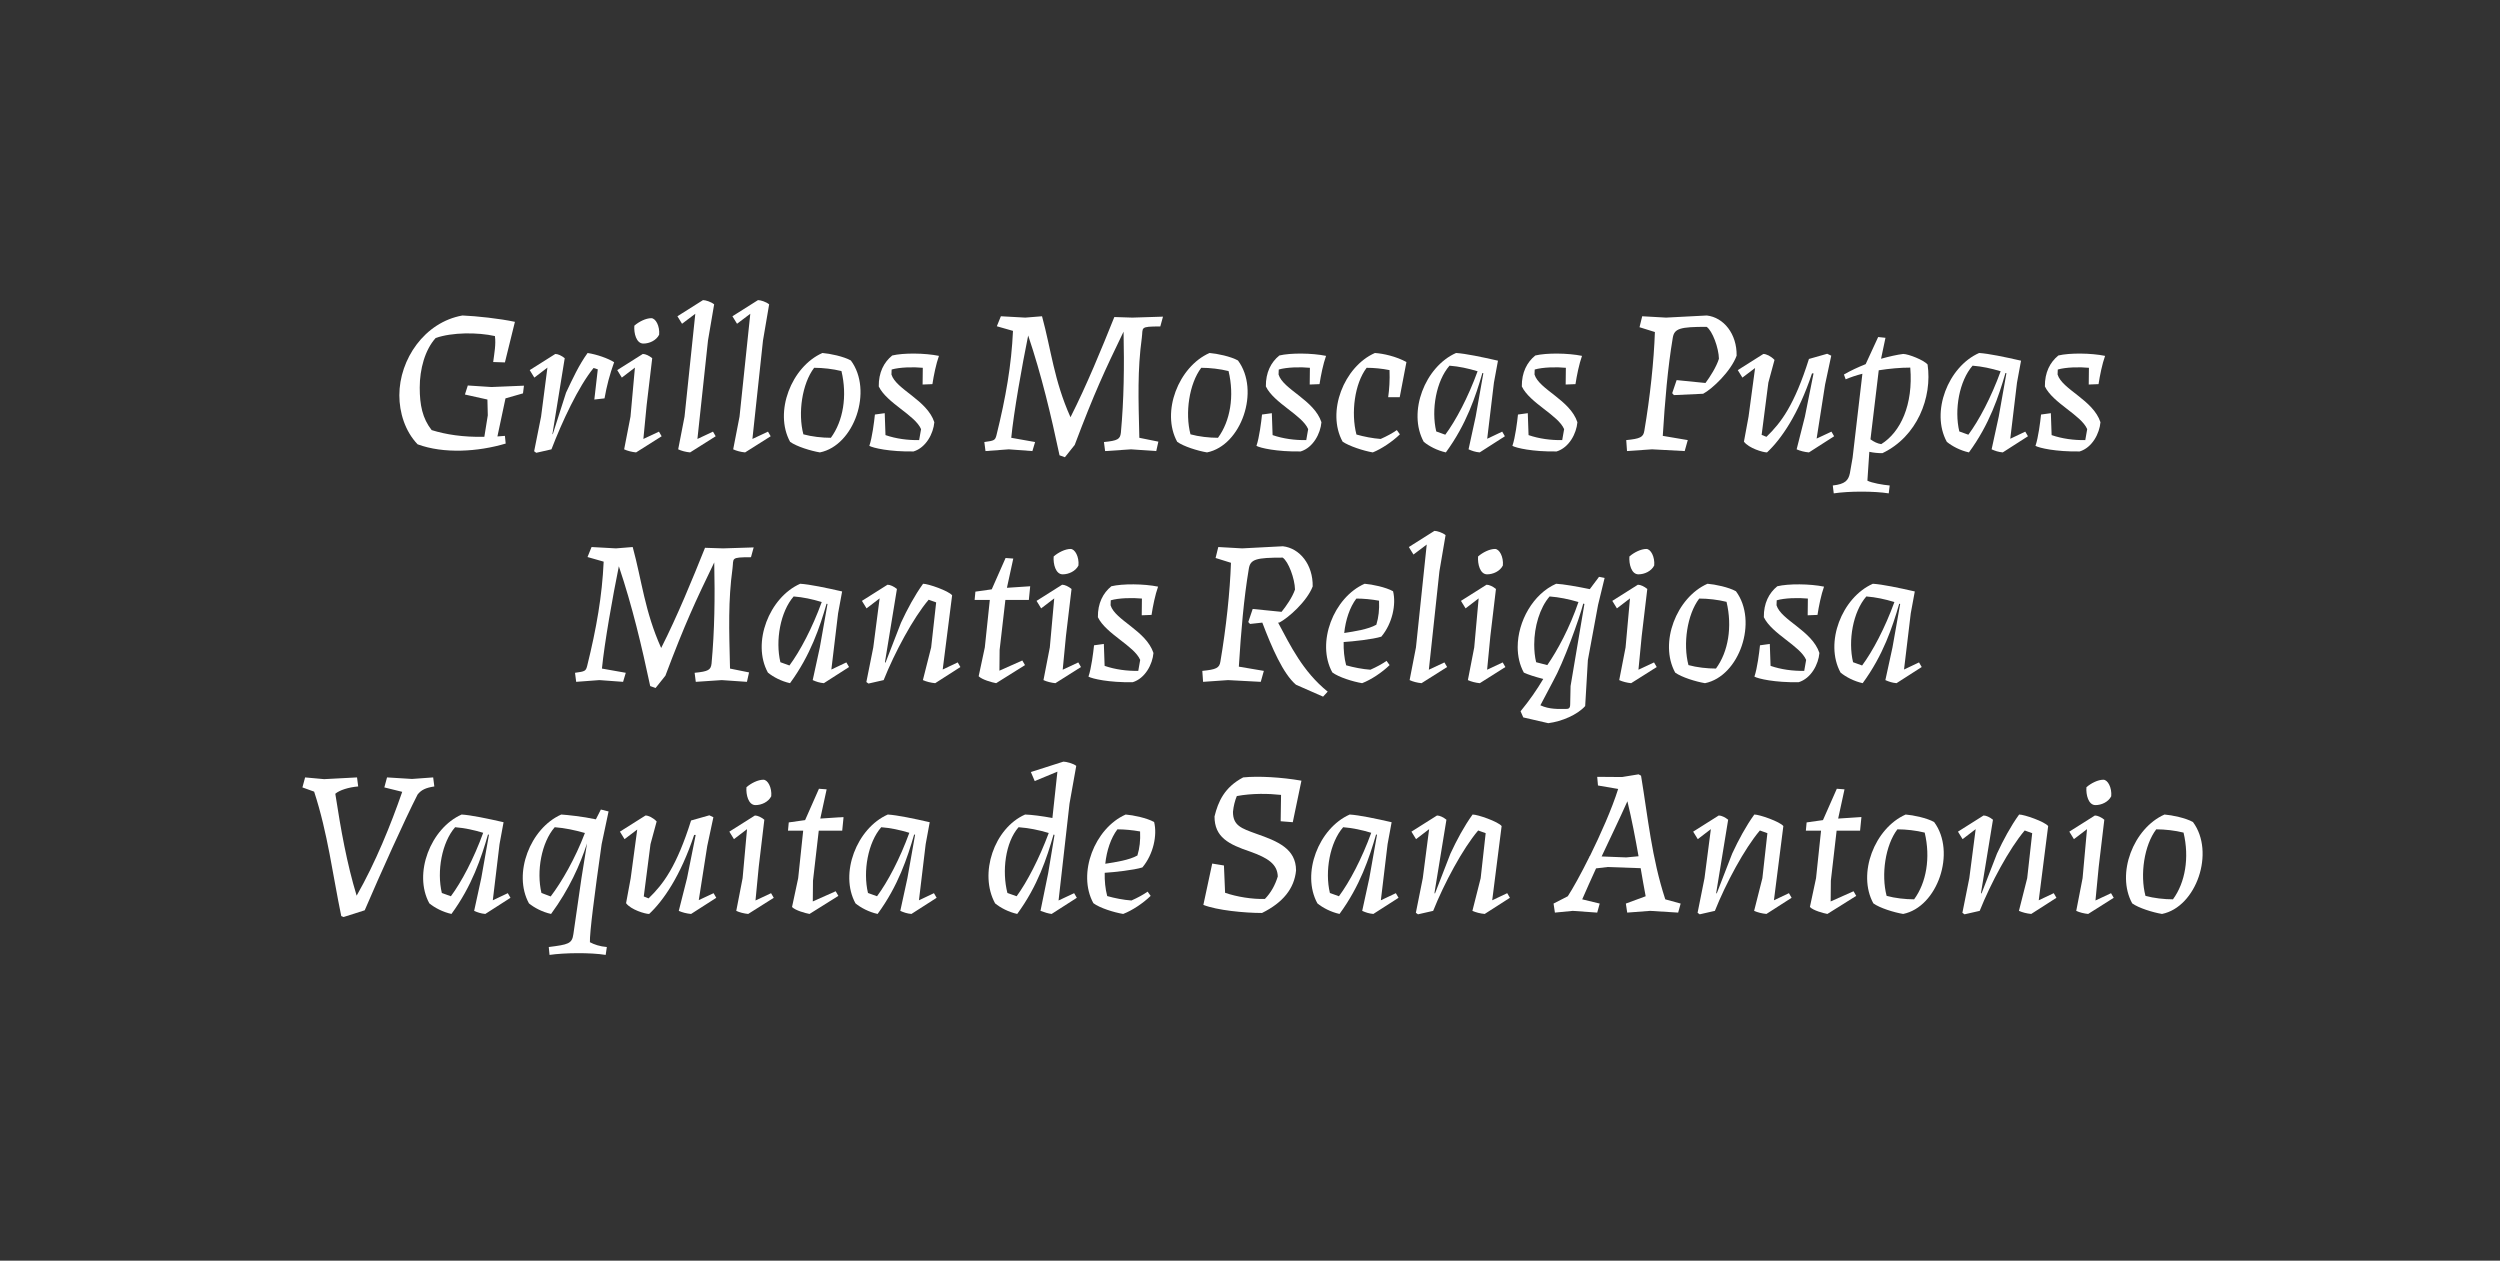 <?xml version="1.0" encoding="UTF-8"?>
<svg xmlns="http://www.w3.org/2000/svg" id="Layer_1" viewBox="0 0 1170 590">
  <rect x="0" y="0" width="1170" height="590" fill="#333333" stroke="none"/>
  <defs>
    <style>.cls-1{fill:none;}.cls-2{fill:#fff;}</style>
  </defs>
  <rect class="cls-1" x="-20" y="-20" width="1210" height="630"></rect>
  <g>
    <path class="cls-2" d="m186.893,184.998c0-16.829,11.79-34.198,29.52-37.348,6.659.27,17.459,1.439,24.568,2.97l-4.68,18.989-5.489-.181c.54-4.229,1.35-8.279.81-12.149-8.1-1.8-19.979-1.8-27.719.9-5.04,5.579-7.47,14.579-7.47,23.219,0,8.1,1.26,14.399,5.58,19.89,6.659,2.069,14.579,3.329,24.658,3.149l1.62-10.079-.18-7.38-10.529-2.34,1.35-4.23,11.069.721,15.21-.63-.45,3.6-8.189,2.34-3.78,17.819,3.51-.271.36,3.601c-12.96,3.869-28.979,4.859-41.219.359-5.939-6.21-8.55-14.939-8.55-22.949Z"></path>
    <path class="cls-2" d="m249.982,211.188l3.239-16.199,2.971-22.949-6.12,4.68-2.16-3.51,11.97-7.56c1.26,0,2.97.81,4.41,1.979l-5.76,35.549h.18l6.21-19.439c3.06-6.479,6.029-12.959,10.079-18.539,4.23.63,9.63,2.52,12.42,4.319-2.07,5.67-3.51,11.25-4.5,16.92l-4.77.54,1.62-14.13-1.98-.63c-7.109,8.729-14.76,25.199-19.709,38.068l-7.109,1.62-.99-.72Z"></path>
    <path class="cls-2" d="m292.101,210.287l2.97-15.299,2.07-22.949-6.12,4.68-2.159-3.51,11.969-7.56c1.261,0,2.971.81,4.41,1.979l-2.609,21.959-1.53,15.84,7.29-3.42,1.26,2.16-11.97,7.56c-1.89-.181-4.05-.72-5.58-1.44Zm12.689-61.377c2.07,0,4.05,3.689,3.69,7.739-1.351,2.7-4.59,4.14-7.38,4.14-3.33,0-4.5-4.859-4.229-8.369,2.159-1.89,5.399-3.51,7.919-3.51Z"></path>
    <path class="cls-2" d="m317.39,210.287l2.97-15.299,5.04-48.148-6.21,4.68-2.159-3.51,11.969-7.56c1.261,0,3.78.81,5.22,1.979l-2.88,16.92-4.949,46.078,7.289-3.42,1.261,2.16-11.97,7.56c-1.98-.181-4.05-.72-5.58-1.44Z"></path>
    <path class="cls-2" d="m343.13,210.287l2.97-15.299,5.04-48.148-6.21,4.68-2.16-3.51,11.97-7.56c1.26,0,3.779.81,5.22,1.979l-2.88,16.92-4.95,46.078,7.29-3.42,1.26,2.16-11.97,7.56c-1.979-.181-4.05-.72-5.579-1.44Z"></path>
    <path class="cls-2" d="m369.769,206.777c-7.649-13.949.63-35.188,15.119-41.578,3.511.27,9.99,1.62,13.32,3.51,10.439,14.039,1.619,39.778-14.49,43.019-4.319-.72-10.979-2.79-13.949-4.95Zm19.079-1.89c5.76-7.83,7.74-19.529,4.95-31.229-3.96-.99-8.729-1.53-12.779-1.53-5.67,7.47-7.65,21.239-5.04,31.139,3.87,1.08,8.819,1.62,12.869,1.62Z"></path>
    <path class="cls-2" d="m406.849,208.667c1.351-3.959,2.25-11.249,2.61-14.669l4.59-.63.359,10.26c4.95,1.71,10.44,2.43,15.75,2.34l.899-5.13c-2.789-6.57-16.019-12.149-19.799-19.979-.09-6.569,2.43-11.34,6.3-14.489,5.22-1.26,15.299-1.17,21.869.18-1.35,3.78-2.43,9.09-3.06,13.229l-4.59.181.09-7.83c-4.5-.45-10.89-.27-14.58.81l-.09,2.34c2.16,7.021,16.649,11.88,20.069,22.319-.45,5.31-3.87,11.88-9.72,13.68-11.249.18-18.899-1.62-20.699-2.61Zm24.749-5.76v.99-.99Z"></path>
    <path class="cls-2" d="m481.186,157.01c-2.88,14.129-6.749,35.908-7.919,47.878l11.159,1.979-1.26,4.23-11.07-.811-10.889.811-.54-4.23c4.68-.63,5.039-.81,5.669-3.149,4.41-17.819,7.021-32.938,7.74-48.868l-7.56-2.16,1.89-4.68,11.43.63,7.83-.63c4.319,15.84,5.579,29.969,13.319,47.248,7.649-15.119,14.489-31.858,20.519-46.888l8.46.27,14.31-.45-1.26,4.59c-9.81,0-8.01.45-8.64,5.22-2.07,15.3-1.62,28.079-1.17,46.889l8.909,1.8-.99,4.41-11.789-.811-12.149.811-.54-4.23c6.479-.63,7.56-1.35,7.92-4.319,1.439-15.569,1.619-30.959,1.26-47.338-8.91,18.449-13.59,28.438-22.859,53.008l-4.59,5.76-2.52-.9c-3.96-18.629-8.37-37.349-14.67-56.067Z"></path>
    <path class="cls-2" d="m550.937,206.777c-7.65-13.949.63-35.188,15.119-41.578,3.51.27,9.989,1.62,13.319,3.51,10.439,14.039,1.62,39.778-14.489,43.019-4.32-.72-10.979-2.79-13.949-4.95Zm19.079-1.89c5.76-7.83,7.739-19.529,4.949-31.229-3.959-.99-8.729-1.53-12.779-1.53-5.67,7.47-7.649,21.239-5.039,31.139,3.869,1.08,8.819,1.62,12.869,1.62Z"></path>
    <path class="cls-2" d="m588.016,208.667c1.351-3.959,2.25-11.249,2.61-14.669l4.59-.63.359,10.26c4.95,1.71,10.44,2.43,15.75,2.34l.899-5.13c-2.789-6.57-16.019-12.149-19.799-19.979-.09-6.569,2.43-11.34,6.3-14.489,5.22-1.26,15.299-1.17,21.869.18-1.35,3.78-2.43,9.09-3.06,13.229l-4.59.181.09-7.83c-4.5-.45-10.89-.27-14.58.81l-.09,2.34c2.16,7.021,16.649,11.88,20.069,22.319-.45,5.31-3.87,11.88-9.72,13.68-11.249.18-18.899-1.62-20.699-2.61Zm24.749-5.76v.99-.99Z"></path>
    <path class="cls-2" d="m628.335,206.688c-7.649-13.949.63-35.099,15.119-41.488,4.051.27,9.99,1.62,14.76,4.229l-3.149,16.47h-5.4c.54-3.78.811-8.01.63-12.689-3.51-.72-7.379-1.08-10.709-1.08-5.67,7.47-7.38,21.149-4.771,31.229,3.511.99,7.561,1.8,11.34,2.07,2.88-1.26,5.67-2.79,7.56-4.14l1.44,1.979c-3.51,3.42-8.64,6.84-12.689,8.46-4.32-.72-11.16-2.97-14.13-5.04Z"></path>
    <path class="cls-2" d="m666.314,206.777c-7.649-13.949.63-35.188,15.119-41.578,4.41.27,12.15,1.89,19.62,3.6l-1.891,10.26-3.149,26.279,7.02-3.33,1.26,2.16-11.789,7.56c-2.07-.181-3.601-.72-5.22-1.44l3.329-15.299,3.601-20.34c-.181,0-.271-.09-.45-.09-3.15,10.89-7.47,24.029-17.1,37.169-4.05-.9-7.829-2.88-10.35-4.95Zm10.08-3.33c4.949-6.659,10.709-17.549,15.119-29.698-4.5-1.351-8.64-2.25-13.14-2.61-6.21,7.11-8.64,20.609-6.21,30.779l4.23,1.529Z"></path>
    <path class="cls-2" d="m707.804,208.667c1.351-3.959,2.25-11.249,2.61-14.669l4.59-.63.359,10.26c4.95,1.71,10.44,2.43,15.75,2.34l.899-5.13c-2.789-6.57-16.019-12.149-19.799-19.979-.09-6.569,2.43-11.34,6.3-14.489,5.22-1.26,15.299-1.17,21.869.18-1.35,3.78-2.43,9.09-3.06,13.229l-4.59.181.09-7.83c-4.5-.45-10.89-.27-14.58.81l-.09,2.34c2.16,7.021,16.649,11.88,20.069,22.319-.45,5.31-3.87,11.88-9.72,13.68-11.249.18-18.899-1.62-20.699-2.61Zm24.749-5.76v.99-.99Z"></path>
    <path class="cls-2" d="m769.542,201.647c2.7-15.839,4.5-32.849,4.949-46.258l-7.199-2.25,1.26-5.13,11.16.63,19.079-.989c7.919.899,14.129,8.64,13.949,18.809-2.7,7.38-11.43,15.569-15.659,17.819l-13.68.63-.81-.899,2.069-6.12,13.5,1.35c2.159-2.88,5.129-7.56,6.3-11.339-.091-5.04-3.061-13.14-5.76-14.939-12.33,0-15.12.72-15.84,5.13-2.34,13.859-3.689,29.698-4.68,45.897l11.699,1.98-1.439,5.13-15.3-.811-11.699.811-.36-5.13c6.479-.63,8.01-1.351,8.46-4.32Z"></path>
    <path class="cls-2" d="m816.161,206.688l2.16-11.699,3.06-22.77-5.939,4.5-2.16-3.51,11.97-7.56c1.35,0,3.51.989,5.22,2.79l-2.88,10.619-3.15,24.479,2.25.899c6.93-6.659,13.14-15.029,19.89-36.448l8.55-2.43,1.89.899-2.88,13.5-3.96,25.289,6.93-3.24,1.26,2.16-11.789,7.56c-2.07-.181-4.141-.72-5.76-1.44l3.869-15.299,4.05-20.249h-.72c-6.39,19.259-14.489,30.868-21.059,36.988-1.891,0-8.55-1.98-10.8-5.04Z"></path>
    <path class="cls-2" d="m865.749,221.447l1.261-7.2,4.59-39.328c-2.88.72-5.49,1.62-7.83,2.609l-.81-2.25c3.06-1.8,6.569-3.419,10.169-4.859l5.85-12.689,3.42.36-2.069,9.81c3.869-1.08,7.47-1.891,10.35-2.25,2.43,0,9.72,2.88,11.43,4.949,2.249,15.39-4.86,33.749-21.149,41.488-1.98,0-4.05-.18-6.12-.63l-.899,13.5c2.069,1.08,7.289,1.979,10.439,2.25l-.45,3.689c-3.42-.54-8.1-.81-12.779-.81s-9.359.27-12.96.81l-.45-3.689c5.76-.63,7.29-2.34,8.01-5.76Zm14.67-13.59c8.999-5.58,15.029-18.359,13.589-35.818-4.499,0-9.719.45-14.759,1.26l-3.87,32.309c1.62,1.17,3.24,1.98,5.04,2.25Z"></path>
    <path class="cls-2" d="m911.109,206.777c-7.649-13.949.63-35.188,15.119-41.578,4.41.27,12.15,1.89,19.62,3.6l-1.891,10.26-3.149,26.279,7.02-3.33,1.26,2.16-11.789,7.56c-2.07-.181-3.601-.72-5.22-1.44l3.329-15.299,3.601-20.34c-.181,0-.271-.09-.45-.09-3.15,10.89-7.47,24.029-17.1,37.169-4.05-.9-7.829-2.88-10.35-4.95Zm10.08-3.33c4.949-6.659,10.709-17.549,15.119-29.698-4.5-1.351-8.64-2.25-13.14-2.61-6.21,7.11-8.64,20.609-6.21,30.779l4.23,1.529Z"></path>
    <path class="cls-2" d="m952.599,208.667c1.351-3.959,2.25-11.249,2.61-14.669l4.59-.63.359,10.26c4.95,1.71,10.44,2.43,15.75,2.34l.899-5.13c-2.789-6.57-16.019-12.149-19.799-19.979-.09-6.569,2.43-11.34,6.3-14.489,5.22-1.26,15.299-1.17,21.869.18-1.35,3.78-2.43,9.09-3.06,13.229l-4.59.181.09-7.83c-4.5-.45-10.89-.27-14.58.81l-.09,2.34c2.16,7.021,16.649,11.88,20.069,22.319-.45,5.31-3.87,11.88-9.72,13.68-11.249.18-18.899-1.62-20.699-2.61Zm24.749-5.76v.99-.99Z"></path>
    <path class="cls-2" d="m289.625,265.01c-2.88,14.129-6.749,35.908-7.919,47.878l11.159,1.979-1.26,4.23-11.07-.811-10.889.811-.54-4.23c4.68-.63,5.039-.81,5.669-3.149,4.41-17.819,7.021-32.938,7.74-48.868l-7.56-2.16,1.89-4.68,11.43.63,7.83-.63c4.319,15.84,5.579,29.969,13.319,47.248,7.649-15.119,14.489-31.858,20.519-46.888l8.46.27,14.31-.45-1.26,4.59c-9.81,0-8.01.45-8.64,5.22-2.07,15.3-1.62,28.079-1.17,46.889l8.909,1.8-.99,4.41-11.789-.811-12.149.811-.54-4.23c6.479-.63,7.56-1.35,7.92-4.319,1.439-15.569,1.619-30.959,1.26-47.338-8.91,18.449-13.59,28.438-22.859,53.008l-4.59,5.76-2.52-.9c-3.96-18.629-8.37-37.349-14.67-56.067Z"></path>
    <path class="cls-2" d="m359.376,314.777c-7.65-13.949.63-35.188,15.119-41.578,4.41.27,12.149,1.89,19.619,3.6l-1.89,10.26-3.15,26.279,7.02-3.33,1.261,2.16-11.79,7.56c-2.069-.181-3.6-.72-5.22-1.44l3.33-15.299,3.6-20.34c-.18,0-.27-.09-.45-.09-3.149,10.89-7.47,24.029-17.099,37.169-4.05-.9-7.83-2.88-10.35-4.95Zm10.079-3.33c4.95-6.659,10.71-17.549,15.119-29.698-4.499-1.351-8.64-2.25-13.139-2.61-6.21,7.11-8.64,20.609-6.21,30.779l4.229,1.529Z"></path>
    <path class="cls-2" d="m405.455,319.188l3.239-16.199,2.971-22.949-6.12,4.68-2.16-3.51,11.97-7.56c1.26,0,2.97.81,4.41,1.979l-5.58,34.108.18.54,7.29-18.809c2.97-6.39,6.39-12.779,10.35-18.27,2.43,0,11.97,3.33,13.589,5.399l-4.409,34.739,7.02-3.33,1.26,2.16-11.789,7.56c-2.07-.181-4.14-.72-5.76-1.44l3.869-15.299,2.341-21.06-3.511-1.26c-7.199,8.46-15.929,24.749-21.059,37.618l-7.109,1.62-.99-.72Z"></path>
    <path class="cls-2" d="m458.015,316.487l2.88-13.499,2.34-22.229h-7.11l.36-3.87,7.649-1.079,6.479-14.67,3.601.271-2.97,13.679,10.889-.72-.63,6.39h-10.979l-2.699,23.399-.091,9.72,10.71-4.771,1.26,2.16-13.499,8.46c-1.98-.36-6.57-1.62-8.189-3.24Z"></path>
    <path class="cls-2" d="m488.344,318.287l2.97-15.299,2.07-22.949-6.12,4.68-2.159-3.51,11.969-7.56c1.261,0,2.971.81,4.41,1.979l-2.609,21.959-1.53,15.84,7.29-3.42,1.26,2.16-11.97,7.56c-1.89-.181-4.05-.72-5.58-1.44Zm12.689-61.377c2.07,0,4.05,3.689,3.69,7.739-1.351,2.7-4.59,4.14-7.38,4.14-3.33,0-4.5-4.859-4.229-8.369,2.159-1.89,5.399-3.51,7.919-3.51Z"></path>
    <path class="cls-2" d="m509.403,316.667c1.35-3.959,2.25-11.249,2.609-14.669l4.59-.63.36,10.26c4.95,1.71,10.439,2.43,15.749,2.34l.9-5.13c-2.79-6.57-16.02-12.149-19.8-19.979-.09-6.569,2.431-11.34,6.3-14.489,5.22-1.26,15.3-1.17,21.869.18-1.35,3.78-2.43,9.09-3.06,13.229l-4.59.181.09-7.83c-4.5-.45-10.89-.27-14.579.81l-.09,2.34c2.16,7.021,16.649,11.88,20.069,22.319-.45,5.31-3.87,11.88-9.72,13.68-11.25.18-18.899-1.62-20.699-2.61Zm24.749-5.76v.99-.99Z"></path>
    <path class="cls-2" d="m571.141,309.647c2.7-15.839,4.5-32.849,4.95-46.258l-7.2-2.25,1.261-5.13,11.159.63,19.079-.989c7.92.899,14.13,8.64,13.949,18.809-2.699,7.02-11.429,14.76-15.659,16.92h-.54c5.76,10.709,11.52,22.858,23.22,32.309l-2.16,2.34-12.689-5.58c-6.03-5.13-11.34-17.459-15.75-29.068l-5.76.63-.81-.9,2.07-6.12,13.499,1.351c2.16-2.61,5.13-6.93,6.3-10.439-.09-5.04-3.06-13.14-5.76-14.939-12.329,0-15.119.72-15.839,5.13-2.341,13.859-3.69,29.698-4.681,45.897l11.7,1.98-1.44,5.13-15.299-.811-11.7.811-.359-5.13c6.479-.63,8.01-1.351,8.459-4.32Z"></path>
    <path class="cls-2" d="m623.52,314.688c-7.649-13.949.63-35.099,15.119-41.488,3.511.27,9.99,1.62,13.32,3.51,1.529,6.21-.36,15.119-5.49,21.239-3.96,1.26-13.319,2.25-17.64,2.52-.09,3.78.271,7.47,1.17,10.89,3.511.99,7.561,1.8,11.34,2.07,2.88-1.26,5.67-2.79,7.56-4.14l1.44,1.979c-3.51,3.42-8.64,6.84-12.87,8.46-4.319-.72-10.979-2.79-13.949-5.04Zm20.609-22.319c1.08-3.6,1.44-6.93,1.26-11.249-3.51-.63-7.289-.99-10.619-.99-3.061,4.05-5.04,9.989-5.67,16.109,4.68-.72,11.249-1.71,15.029-3.87Z"></path>
    <path class="cls-2" d="m659.699,318.287l2.97-15.299,5.04-48.148-6.21,4.68-2.16-3.51,11.97-7.56c1.26,0,3.779.81,5.22,1.979l-2.88,16.92-4.95,46.078,7.29-3.42,1.26,2.16-11.97,7.56c-1.979-.181-4.05-.72-5.579-1.44Z"></path>
    <path class="cls-2" d="m686.969,318.287l2.97-15.299,2.07-22.949-6.12,4.68-2.16-3.51,11.97-7.56c1.26,0,2.97.81,4.41,1.979l-2.61,21.959-1.53,15.84,7.29-3.42,1.26,2.16-11.969,7.56c-1.891-.181-4.051-.72-5.58-1.44Zm12.689-61.377c2.069,0,4.05,3.689,3.689,7.739-1.35,2.7-4.59,4.14-7.38,4.14-3.329,0-4.499-4.859-4.229-8.369,2.16-1.89,5.399-3.51,7.92-3.51Z"></path>
    <path class="cls-2" d="m728.276,273.199c3.42.18,9.63,1.26,15.75,2.52l4.319-5.76,2.61.54-3.06,12.6-4.771,25.829-1.26,21.509c-3.6,4.05-10.89,7.2-17.279,8.01l-11.699-2.699-1.26-2.88c4.14-5.04,7.649-10.08,10.619-15.12-3.87-.989-7.199-2.069-9.09-2.97-1.979-3.6-2.88-7.739-2.88-11.97,0-12.06,7.29-24.929,17.999-29.608Zm-9.359,36.719l5.22,1.35c4.68-6.75,10.53-17.549,14.58-29.519-4.59-1.351-8.91-2.25-13.5-2.61-4.59,5.311-7.199,14.13-7.199,22.499,0,2.88.27,5.76.899,8.28Zm15.93,19.709l.18-8.55,6.479-38.429-.539-.18c-1.891,7.29-9.18,27.539-14.13,36.358l-5.939,11.25c4.229,1.979,8.64,1.71,11.879,1.71,1.26,0,2.07-.181,2.07-2.16Z"></path>
    <path class="cls-2" d="m757.797,318.287l2.97-15.299,2.07-22.949-6.12,4.68-2.159-3.51,11.969-7.56c1.261,0,2.971.81,4.41,1.979l-2.609,21.959-1.53,15.84,7.29-3.42,1.26,2.16-11.97,7.56c-1.89-.181-4.05-.72-5.58-1.44Zm12.689-61.377c2.07,0,4.05,3.689,3.69,7.739-1.351,2.7-4.59,4.14-7.38,4.14-3.33,0-4.5-4.859-4.229-8.369,2.159-1.89,5.399-3.51,7.919-3.51Z"></path>
    <path class="cls-2" d="m783.986,314.777c-7.649-13.949.63-35.188,15.119-41.578,3.511.27,9.99,1.62,13.32,3.51,10.439,14.039,1.619,39.778-14.49,43.019-4.319-.72-10.979-2.79-13.949-4.95Zm19.079-1.89c5.76-7.83,7.74-19.529,4.95-31.229-3.96-.99-8.729-1.53-12.779-1.53-5.67,7.47-7.65,21.239-5.04,31.139,3.87,1.08,8.819,1.62,12.869,1.62Z"></path>
    <path class="cls-2" d="m821.065,316.667c1.351-3.959,2.25-11.249,2.61-14.669l4.59-.63.359,10.26c4.95,1.71,10.44,2.43,15.75,2.34l.899-5.13c-2.789-6.57-16.019-12.149-19.799-19.979-.09-6.569,2.43-11.34,6.3-14.489,5.22-1.26,15.299-1.17,21.869.18-1.35,3.78-2.43,9.09-3.06,13.229l-4.59.181.09-7.83c-4.5-.45-10.89-.27-14.58.81l-.09,2.34c2.16,7.021,16.649,11.88,20.069,22.319-.45,5.31-3.87,11.88-9.72,13.68-11.249.18-18.899-1.62-20.699-2.61Zm24.749-5.76v.99-.99Z"></path>
    <path class="cls-2" d="m861.385,314.777c-7.649-13.949.63-35.188,15.119-41.578,4.41.27,12.15,1.89,19.62,3.6l-1.891,10.26-3.149,26.279,7.02-3.33,1.26,2.16-11.789,7.56c-2.07-.181-3.601-.72-5.22-1.44l3.329-15.299,3.601-20.34c-.181,0-.271-.09-.45-.09-3.15,10.89-7.47,24.029-17.1,37.169-4.05-.9-7.829-2.88-10.35-4.95Zm10.08-3.33c4.949-6.659,10.709-17.549,15.119-29.698-4.5-1.351-8.64-2.25-13.14-2.61-6.21,7.11-8.64,20.609-6.21,30.779l4.23,1.529Z"></path>
    <path class="cls-2" d="m147.022,370.489l-5.489-1.979,1.26-4.68,8.91.81,15.389-.81.54,4.229c-4.409.36-8.729,1.71-10.709,3.42,2.609,16.919,5.399,32.579,9.989,47.698,8.909-15.659,15.93-33.028,21.329-48.598l-8.369-2.07,1.26-4.68,11.699.72,9.899-.72.54,4.229c-4.05.63-6.119,1.62-7.829,3.78-6.03,11.789-17.37,36.988-24.749,54.178l-9.9,3.149-1.079-.45c-4.051-19.528-6.3-38.698-12.69-58.228Z"></path>
    <path class="cls-2" d="m200.933,422.777c-7.649-13.949.63-35.188,15.119-41.578,4.41.27,12.15,1.89,19.62,3.6l-1.891,10.26-3.149,26.279,7.02-3.33,1.26,2.16-11.789,7.56c-2.07-.181-3.601-.72-5.22-1.44l3.329-15.299,3.601-20.34c-.181,0-.271-.09-.45-.09-3.15,10.89-7.47,24.029-17.1,37.169-4.05-.9-7.829-2.88-10.35-4.95Zm10.08-3.33c4.949-6.659,10.709-17.549,15.119-29.698-4.5-1.351-8.64-2.25-13.14-2.61-6.21,7.11-8.64,20.609-6.21,30.779l4.23,1.529Z"></path>
    <path class="cls-2" d="m268.341,437.177l3.78-26.188,2.609-16.29c-3.239,9.99-8.369,21.51-16.829,33.029-4.05-.9-7.829-2.88-10.35-4.95-7.649-13.949.63-35.188,15.119-41.578,2.7.18,9.99.9,16.2,2.25l2.34-4.59,3.6.899-3.24,15.3c-3.329,23.399-5.67,41.759-5.489,45.898,1.979,1.08,4.68,1.979,7.92,2.25l-.54,3.689c-7.2-1.17-19.439-.99-26.279,0l-.36-3.689c9.18-1.17,10.89-1.53,11.52-6.03Zm-10.619-17.639c5.13-6.75,11.43-17.64,16.02-29.699-4.771-1.35-9.36-2.34-14.13-2.7-6.21,7.11-8.64,20.609-6.21,30.779l4.32,1.62Z"></path>
    <path class="cls-2" d="m293.002,422.688l2.16-11.699,3.06-22.77-5.939,4.5-2.16-3.51,11.97-7.56c1.35,0,3.51.989,5.22,2.79l-2.88,10.619-3.15,24.479,2.25.899c6.93-6.659,13.14-15.029,19.89-36.448l8.55-2.43,1.89.899-2.88,13.5-3.96,25.289,6.93-3.24,1.26,2.16-11.789,7.56c-2.07-.181-4.141-.72-5.76-1.44l3.869-15.299,4.05-20.249h-.72c-6.39,19.259-14.489,30.868-21.059,36.988-1.891,0-8.55-1.98-10.8-5.04Z"></path>
    <path class="cls-2" d="m344.57,426.287l2.97-15.299,2.07-22.949-6.12,4.68-2.159-3.51,11.969-7.56c1.261,0,2.971.81,4.41,1.979l-2.609,21.959-1.53,15.84,7.29-3.42,1.26,2.16-11.97,7.56c-1.89-.181-4.05-.72-5.58-1.44Zm12.689-61.377c2.07,0,4.05,3.689,3.69,7.739-1.351,2.7-4.59,4.14-7.38,4.14-3.33,0-4.5-4.859-4.229-8.369,2.159-1.89,5.399-3.51,7.919-3.51Z"></path>
    <path class="cls-2" d="m370.67,424.487l2.88-13.499,2.34-22.229h-7.11l.36-3.87,7.649-1.079,6.479-14.67,3.601.271-2.97,13.679,10.889-.72-.63,6.39h-10.979l-2.699,23.399-.091,9.72,10.71-4.771,1.26,2.16-13.499,8.46c-1.98-.36-6.57-1.62-8.189-3.24Z"></path>
    <path class="cls-2" d="m400.369,422.777c-7.649-13.949.63-35.188,15.119-41.578,4.41.27,12.15,1.89,19.62,3.6l-1.891,10.26-3.149,26.279,7.02-3.33,1.26,2.16-11.789,7.56c-2.07-.181-3.601-.72-5.22-1.44l3.329-15.299,3.601-20.34c-.181,0-.271-.09-.45-.09-3.15,10.89-7.47,24.029-17.1,37.169-4.05-.9-7.829-2.88-10.35-4.95Zm10.08-3.33c4.949-6.659,10.709-17.549,15.119-29.698-4.5-1.351-8.64-2.25-13.14-2.61-6.21,7.11-8.64,20.609-6.21,30.779l4.23,1.529Z"></path>
    <path class="cls-2" d="m465.707,422.777c-7.649-13.949-.45-35.188,14.04-41.578,3.06.09,7.919.72,12.779,1.62l2.34-21.689-10.62,4.41-1.8-4.23,15.21-4.859c1.26,0,4.59.81,6.029,1.979l-3.149,17.64-5.13,45.358,7.289-3.42,1.261,2.16-11.79,7.56c-1.53-.181-3.239-.72-5.22-1.44l3.6-17.639,2.97-17.909c-.18-.091-.359-.091-.449-.181-3.15,10.979-7.38,24.029-17.01,37.169-4.05-.9-7.829-2.88-10.35-4.95Zm10.08-3.33c4.859-6.659,10.529-17.549,15.029-29.608-4.77-1.44-9.359-2.34-14.13-2.7-6.21,7.11-7.829,20.609-5.22,30.779l4.32,1.529Z"></path>
    <path class="cls-2" d="m511.696,422.688c-7.649-13.949.63-35.099,15.119-41.488,3.511.27,9.99,1.62,13.32,3.51,1.529,6.21-.36,15.119-5.49,21.239-3.96,1.26-13.319,2.25-17.64,2.52-.09,3.78.271,7.47,1.17,10.89,3.511.99,7.561,1.8,11.34,2.07,2.88-1.26,5.67-2.79,7.56-4.14l1.44,1.979c-3.51,3.42-8.64,6.84-12.87,8.46-4.319-.72-10.979-2.79-13.949-5.04Zm20.609-22.319c1.08-3.6,1.44-6.93,1.26-11.249-3.51-.63-7.289-.99-10.619-.99-3.061,4.05-5.04,9.989-5.67,16.109,4.68-.72,11.249-1.71,15.029-3.87Z"></path>
    <path class="cls-2" d="m563.174,423.497l4.14-19.349,5.49.899.54,12.78c5.489,1.89,12.689,3.06,18.629,2.88,2.79-2.88,4.77-6.391,6.03-10.53-.181-5.76-4.59-8.64-12.87-11.609-10.169-3.42-16.739-6.75-16.739-16.469,1.71-7.021,4.68-13.68,13.41-18.27,7.109-.72,17.999-.09,27.269,1.529l-4.05,19.439-5.67-.45.18-12.329c-5.76-.63-13.499-.81-20.699.54-.899,2.16-1.529,4.68-1.8,7.38,0,6.479,3.96,7.739,10.89,10.26,10.08,3.51,18.63,7.02,18.63,17.188-.811,8.46-6.12,15.03-15.93,19.89-8.28,0-21.06-1.26-27.449-3.78Z"></path>
    <path class="cls-2" d="m616.543,422.777c-7.649-13.949.63-35.188,15.119-41.578,4.41.27,12.15,1.89,19.62,3.6l-1.891,10.26-3.149,26.279,7.02-3.33,1.26,2.16-11.789,7.56c-2.07-.181-3.601-.72-5.22-1.44l3.329-15.299,3.601-20.34c-.181,0-.271-.09-.45-.09-3.15,10.89-7.47,24.029-17.1,37.169-4.05-.9-7.829-2.88-10.35-4.95Zm10.08-3.33c4.949-6.659,10.709-17.549,15.119-29.698-4.5-1.351-8.64-2.25-13.14-2.61-6.21,7.11-8.64,20.609-6.21,30.779l4.23,1.529Z"></path>
    <path class="cls-2" d="m662.622,427.188l3.24-16.199,2.97-22.949-6.12,4.68-2.159-3.51,11.969-7.56c1.261,0,2.971.81,4.41,1.979l-5.58,34.108.181.54,7.289-18.809c2.971-6.39,6.391-12.779,10.35-18.27,2.431,0,11.97,3.33,13.59,5.399l-4.41,34.739,7.021-3.33,1.26,2.16-11.79,7.56c-2.069-.181-4.14-.72-5.76-1.44l3.87-15.299,2.34-21.06-3.51-1.26c-7.2,8.46-15.93,24.749-21.06,37.618l-7.109,1.62-.99-.72Z"></path>
    <path class="cls-2" d="m727.061,422.867l6.66-3.42c2.25-3.42,6.119-10.35,10.169-18.539v-.27h.181c4.949-10.08,10.26-21.959,13.229-31.409l-9.45-1.62-.359-4.05,11.609.091,7.739-1.261,1.17.63c3.24,19.529,4.95,38.339,11.34,57.868l7.199,1.979-1.17,4.23-13.139-.811-10.71.811-.63-4.23,9.27-3.42c-.81-4.409-1.62-8.729-2.34-13.139l-15.479-.54-5.399.63c-2.25,4.949-4.41,9.72-6.48,14.489l8.19,1.979-1.17,4.23-11.43-.811-8.37.811-.63-4.23Zm34.019-21.599l5.76-.54c-1.529-8.64-3.149-17.189-5.22-25.739-3.779,8.46-8.01,17.189-12.06,25.829l11.52.45Z"></path>
    <path class="cls-2" d="m794.471,427.188l3.239-16.199,2.971-22.949-6.12,4.68-2.16-3.51,11.97-7.56c1.26,0,2.97.81,4.41,1.979l-5.58,34.108.18.54,7.29-18.809c2.97-6.39,6.39-12.779,10.35-18.27,2.43,0,11.97,3.33,13.589,5.399l-4.409,34.739,7.02-3.33,1.26,2.16-11.789,7.56c-2.07-.181-4.14-.72-5.76-1.44l3.869-15.299,2.341-21.06-3.511-1.26c-7.199,8.46-15.929,24.749-21.059,37.618l-7.109,1.62-.99-.72Z"></path>
    <path class="cls-2" d="m847.03,424.487l2.88-13.499,2.34-22.229h-7.11l.36-3.87,7.649-1.079,6.479-14.67,3.601.271-2.97,13.679,10.889-.72-.63,6.39h-10.979l-2.699,23.399-.091,9.72,10.71-4.771,1.26,2.16-13.499,8.46c-1.98-.36-6.57-1.62-8.189-3.24Z"></path>
    <path class="cls-2" d="m876.729,422.777c-7.649-13.949.63-35.188,15.119-41.578,3.511.27,9.99,1.62,13.32,3.51,10.439,14.039,1.619,39.778-14.49,43.019-4.319-.72-10.979-2.79-13.949-4.95Zm19.079-1.89c5.76-7.83,7.74-19.529,4.95-31.229-3.96-.99-8.729-1.53-12.779-1.53-5.67,7.47-7.65,21.239-5.04,31.139,3.87,1.08,8.819,1.62,12.869,1.62Z"></path>
    <path class="cls-2" d="m918.398,427.188l3.24-16.199,2.97-22.949-6.12,4.68-2.159-3.51,11.969-7.56c1.261,0,2.971.81,4.41,1.979l-5.58,34.108.181.54,7.289-18.809c2.971-6.39,6.391-12.779,10.35-18.27,2.431,0,11.97,3.33,13.59,5.399l-4.41,34.739,7.021-3.33,1.26,2.16-11.79,7.56c-2.069-.181-4.14-.72-5.76-1.44l3.87-15.299,2.34-21.06-3.51-1.26c-7.2,8.46-15.93,24.749-21.06,37.618l-7.109,1.62-.99-.72Z"></path>
    <path class="cls-2" d="m971.679,426.287l2.97-15.299,2.07-22.949-6.12,4.68-2.16-3.51,11.97-7.56c1.26,0,2.97.81,4.41,1.979l-2.61,21.959-1.53,15.84,7.29-3.42,1.26,2.16-11.969,7.56c-1.891-.181-4.051-.72-5.58-1.44Zm12.689-61.377c2.069,0,4.05,3.689,3.689,7.739-1.35,2.7-4.59,4.14-7.38,4.14-3.329,0-4.499-4.859-4.229-8.369,2.16-1.89,5.399-3.51,7.92-3.51Z"></path>
    <path class="cls-2" d="m997.867,422.777c-7.649-13.949.63-35.188,15.119-41.578,3.511.27,9.99,1.62,13.32,3.51,10.439,14.039,1.619,39.778-14.49,43.019-4.319-.72-10.979-2.79-13.949-4.95Zm19.079-1.89c5.76-7.83,7.74-19.529,4.95-31.229-3.96-.99-8.729-1.53-12.779-1.53-5.67,7.47-7.65,21.239-5.04,31.139,3.87,1.08,8.819,1.62,12.869,1.62Z"></path>
  </g>
</svg>

